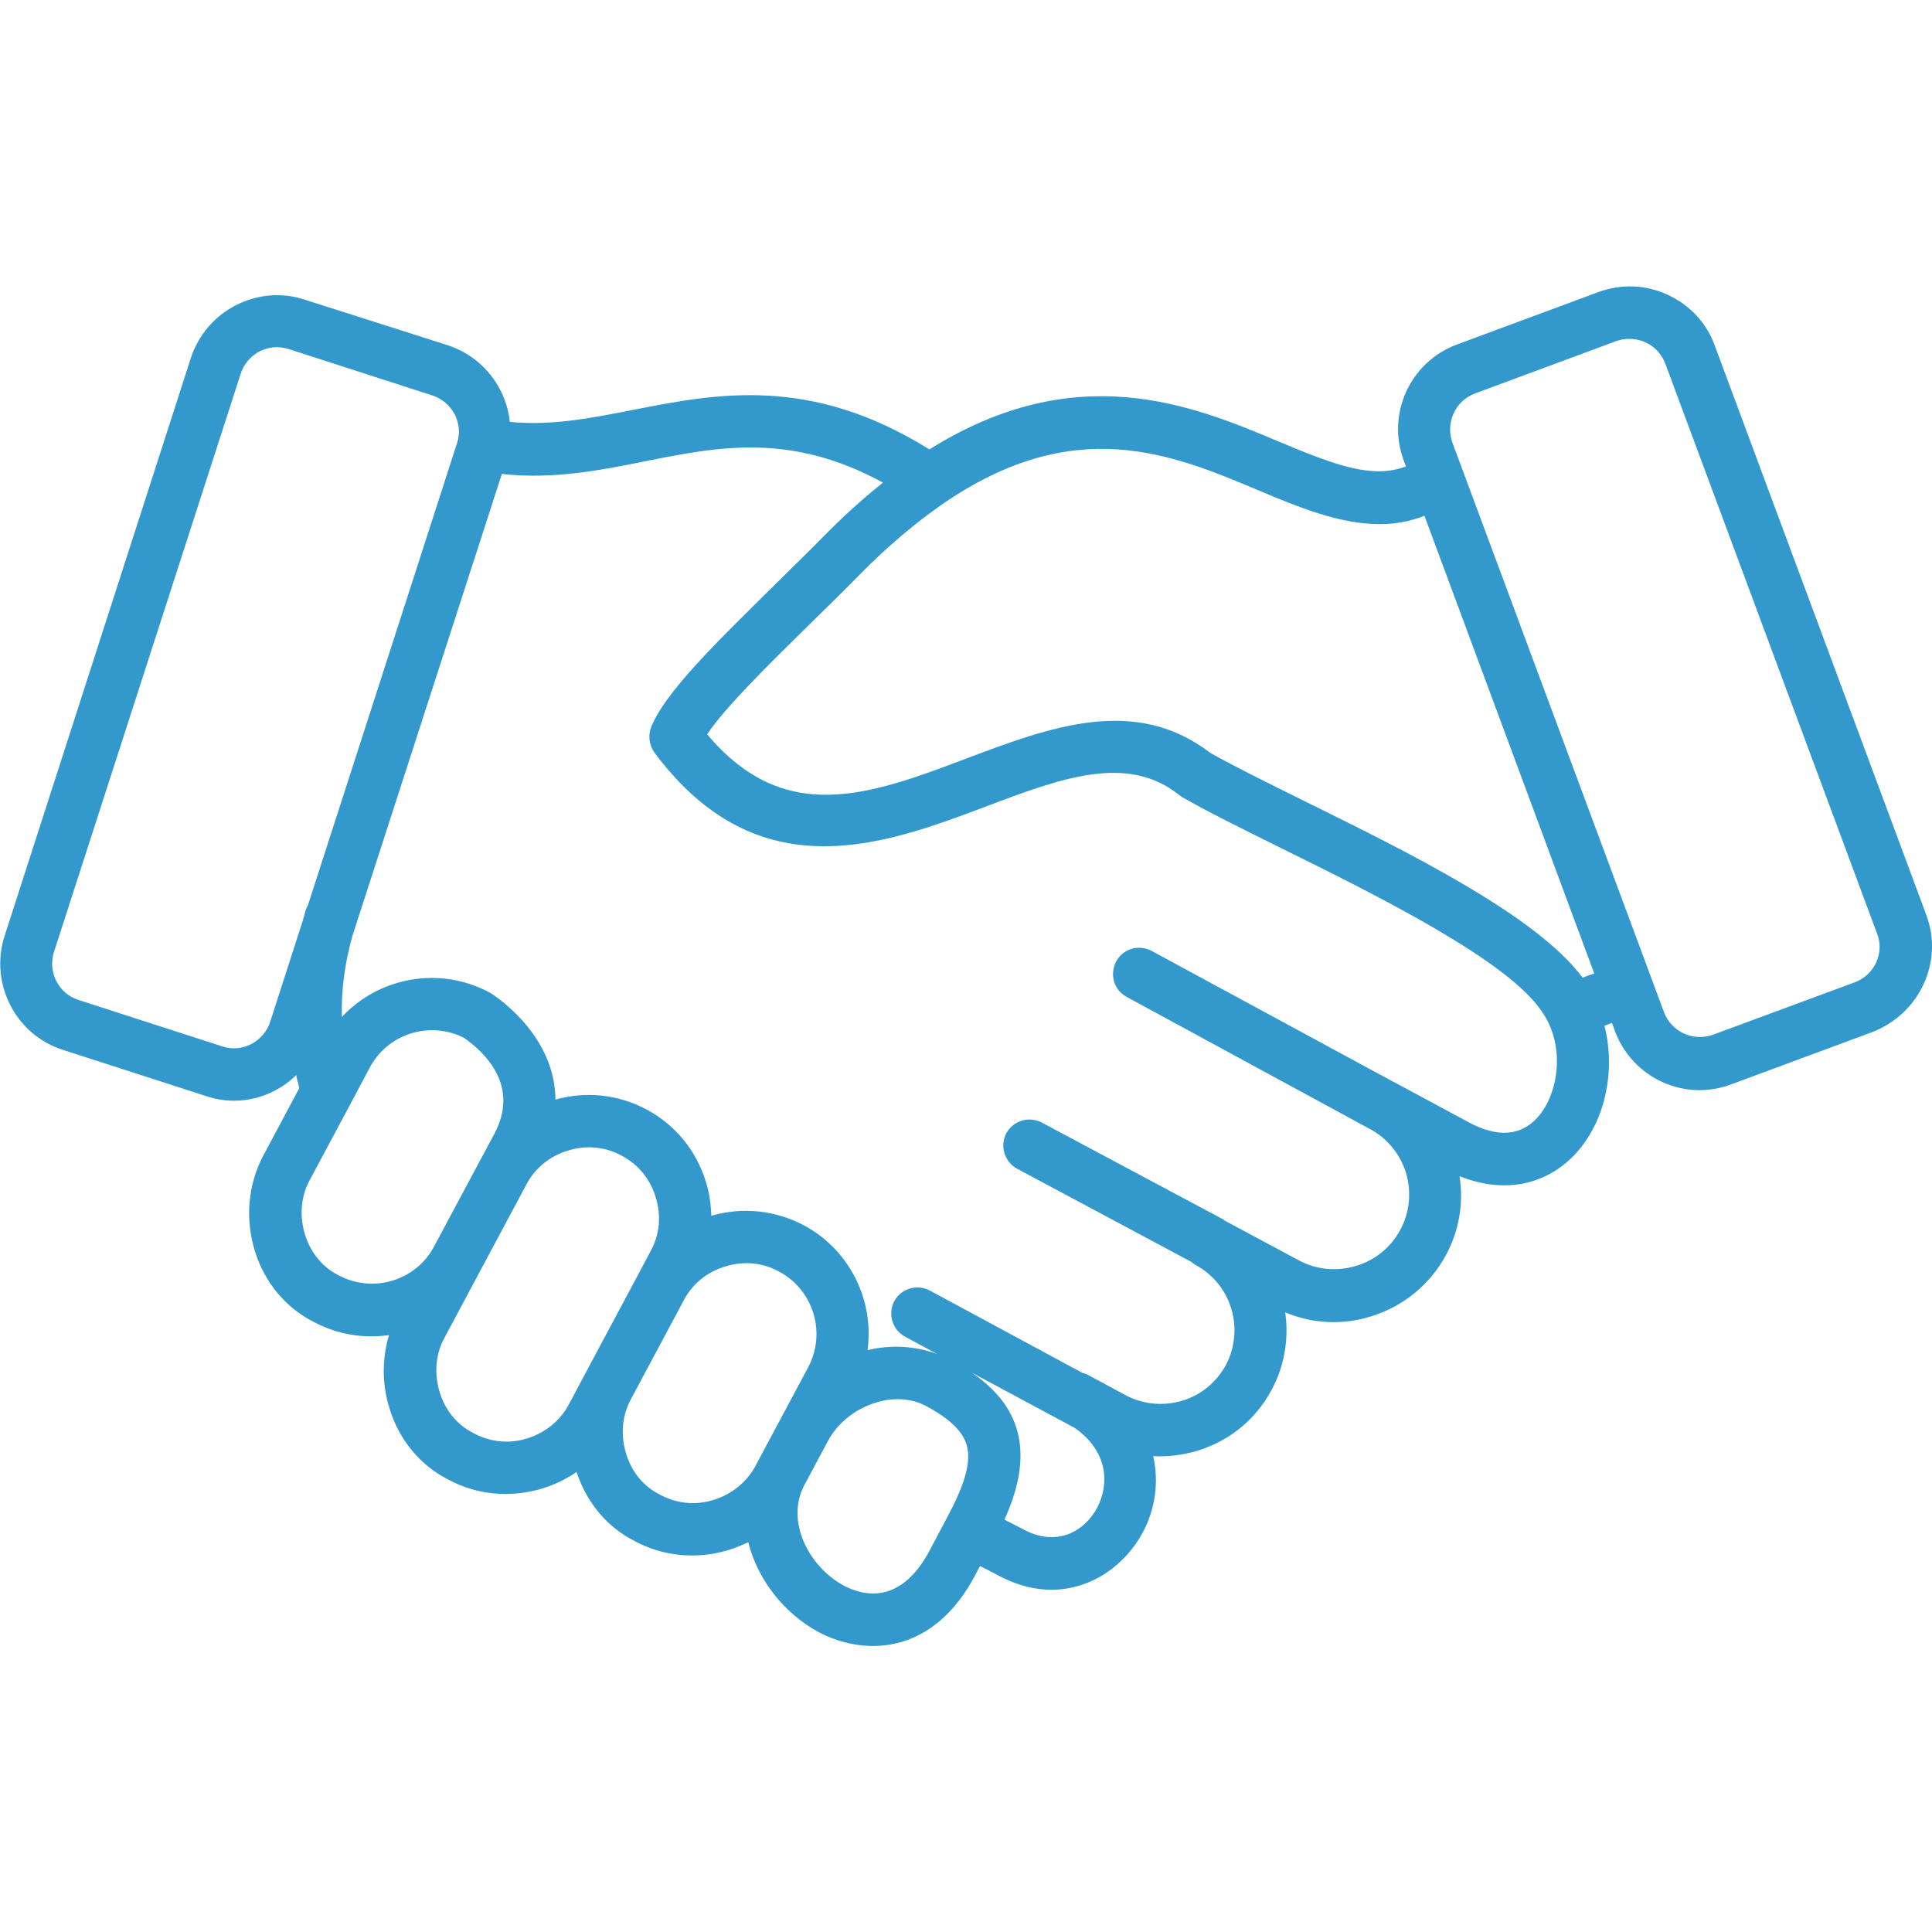 <svg xmlns="http://www.w3.org/2000/svg" xmlns:xlink="http://www.w3.org/1999/xlink" id="Layer_1" x="0px" y="0px" viewBox="0 0 512 512" style="enable-background:new 0 0 512 512;" xml:space="preserve">
<style type="text/css">
	.st0{fill:#3399CC;}
</style>
<path class="st0" d="M510.5,242.5l-56.1-151c-2.2-6-6.6-10.7-12.5-13.4c-5.8-2.7-12.3-2.9-18.3-0.7l-37.5,13.9  c-12.4,4.6-18.7,18.4-14.1,30.7l0.6,1.6c-8.9,3.4-18.8-0.3-34-6.7c-22.6-9.5-53.3-22.2-92.3,2.2c-31.6-19.7-56.4-14.8-78.4-10.5  c-11.2,2.2-21.8,4.3-32.8,3.2c-0.3-2.9-1.1-5.7-2.5-8.4c-2.9-5.7-7.9-9.9-13.9-11.9L80.7,79.4c-6.1-2-12.5-1.4-18.2,1.5  c-5.7,2.9-9.9,7.9-11.9,13.9L1.2,248.1c-4,12.5,2.9,26.1,15.4,30.1l38.1,12.3c2.4,0.8,4.9,1.2,7.3,1.2c3.7,0,7.5-0.9,10.9-2.7  c2.1-1.1,4-2.5,5.6-4.1c0.2,1.2,0.6,2.3,0.8,3.5l-9.5,17.8c-4.1,7.7-4.9,16.9-2.2,25.5c2.6,8.3,8.2,14.9,15.5,18.6  c6.4,3.4,13.4,4.5,20,3.5c-1.9,6.3-1.9,13.2,0.2,19.7c2.6,8.3,8.2,14.9,15.5,18.6c7.6,4.1,16.4,4.9,24.8,2.4c3.3-1,6.4-2.5,9.2-4.4  c2.7,8.2,8.2,14.7,15.4,18.3c7.6,4.1,16.4,4.9,24.8,2.4c1.9-0.6,3.6-1.3,5.3-2.1c2.5,10.1,9.7,19,18.6,23.8  c4.3,2.3,9.3,3.7,14.5,3.7c9.5,0,19.6-4.9,26.9-18.5l1.4-2.7c0.6,0.3,1.1,0.6,1.6,0.8l3.8,2c4.7,2.4,9.2,3.5,13.5,3.5  c10.7,0,19.7-6.6,24.3-15.3c3.2-6,4.3-13.2,2.7-20.1c3.9,0.2,7.8-0.3,11.6-1.4c8.6-2.6,15.6-8.3,19.8-16.2  c3.4-6.3,4.6-13.5,3.6-20.5c7.2,3,15.1,3.4,22.6,1.1c8.6-2.6,15.7-8.4,20-16.3c3.5-6.5,4.7-13.7,3.6-20.9c11.7,4.7,22.9,2.5,30.8-6  c7.9-8.7,10.6-22,7.6-33.9c0.6-0.2,1.2-0.4,1.9-0.7l0.1,0l0.8,2.2c3.6,9.6,12.7,15.6,22.4,15.6c2.8,0,5.6-0.5,8.3-1.5l37.5-13.9  C508.8,268.6,515.1,254.8,510.5,242.5L510.5,242.5z M71.6,270.8c-0.8,2.5-2.6,4.6-5,5.9c-2.4,1.2-5.1,1.5-7.7,0.6L20.8,265  c-5.3-1.7-8.2-7.4-6.5-12.7L63.8,99c0.8-2.5,2.6-4.6,5-5.9c1.5-0.7,3-1.1,4.6-1.1c1,0,2.1,0.2,3.1,0.5c0,0,0,0,0,0l38.1,12.3  c2.5,0.8,4.6,2.6,5.9,5c1.2,2.4,1.5,5.1,0.6,7.7L81.6,239.9c-0.2,0.3-0.3,0.7-0.5,1c-0.3,1.1-0.6,2.2-0.9,3.2L71.6,270.8z   M89.6,337.9c-4.1-2.1-7.2-5.8-8.7-10.5c-1.6-5-1.2-10.4,1.2-14.7l10.8-20.2c0,0,0,0,0,0l5.1-9.6c4.8-9,15.9-12.4,24.9-7.9  c5.9,4.1,14.8,12.9,8.1,25.5l-3.7,6.9l-12.3,23C110.2,339.4,98.8,342.9,89.6,337.9z M150.8,372.1c-2.3,4.4-6.3,7.6-11.1,9.1  c-4.8,1.5-9.9,1-14.4-1.5c-4.1-2.1-7.2-5.8-8.7-10.5c-1.6-5-1.2-10.4,1.2-14.7l9.4-17.6l12.3-23c2.3-4.4,6.3-7.6,11.1-9  c4.8-1.5,9.9-1,14.2,1.4c4.4,2.3,7.6,6.3,9,11.1c1.5,4.8,1,9.9-1.4,14.2L169,338c0,0,0,0,0,0l-14,26.2c0,0,0,0,0,0L150.8,372.1z   M189.1,397.5c-4.8,1.5-9.9,1-14.4-1.5c-4.1-2.1-7.2-5.8-8.7-10.5c-1.6-5-1.2-10.3,1.2-14.7l0,0l14-26.2c0,0,0,0,0,0l0,0  c2.3-4.4,6.3-7.6,11.1-9c4.8-1.5,9.9-1,14.2,1.4c9.1,4.9,12.5,16.2,7.7,25.3l-7,13.1l-6.2,11.6c0,0,0,0,0,0l-0.8,1.5  C197.9,392.8,193.9,396,189.1,397.5L189.1,397.5z M223.6,420.2c-9.1-4.9-15.6-17-10.4-26.7l6.2-11.6l0,0c2.4-4.5,6.7-8.1,11.8-9.9  c5.1-1.8,10.2-1.6,14.4,0.7c9.1,4.9,10.6,9.1,10.9,11.9c0.5,4.2-1.3,9.8-5.8,18.1c0,0,0,0,0,0l-4.5,8.5  C238.5,425.4,228.7,422.9,223.6,420.2L223.6,420.2z M290.8,399.5c-3.3,6.2-10.5,10.5-19.2,6l-3.7-1.9c-0.6-0.3-1.2-0.6-1.7-0.9  c2.8-6.2,4.8-13,4.1-19.7c-0.8-7.6-5-13.9-12.7-19.2l27.2,14.6C293.9,384.8,293.9,393.5,290.8,399.5z M407.4,296.2  c-4.5,4.9-10.6,5.3-18.2,1.2l-19.7-10.6c0,0,0,0,0,0c-0.2-0.1-0.4-0.2-0.6-0.3L305.2,252c-3.4-1.8-7.6-0.6-9.4,2.8  c-1.8,3.4-0.6,7.6,2.8,9.4l65,35.3c4.3,2.5,7.5,6.5,9,11.3c1.5,5.1,1,10.5-1.5,15.1c-2.5,4.7-6.7,8.1-11.8,9.6  c-5.1,1.5-10.5,1-15.1-1.5l-19.6-10.5c-0.3-0.3-0.7-0.5-1.1-0.7l-47.4-25.3c-3.4-1.8-7.6-0.5-9.4,2.8c-1.8,3.4-0.5,7.6,2.8,9.4  l46.2,24.7c0.3,0.3,0.7,0.5,1.1,0.8c4.6,2.5,8,6.6,9.5,11.6c1.5,5,1,10.3-1.4,14.9c-2.5,4.6-6.6,8-11.6,9.5c-5,1.5-10.3,1-14.9-1.4  l-10-5.4c-0.5-0.3-1-0.4-1.6-0.6L246.4,342c-3.4-1.8-7.6-0.5-9.4,2.8c-1.8,3.4-0.5,7.6,2.8,9.4l8.5,4.6c-5.8-2.1-12.1-2.5-18.4-1  c1.8-13.1-4.6-26.5-16.9-33.1c-7.6-4-16.3-4.9-24.5-2.5c-0.1-3-0.5-6-1.4-8.9c-2.5-8.3-8.1-15.2-15.8-19.3  c-7.7-4.1-16.3-4.8-24.1-2.6c-0.1-11.8-7.6-21.5-16.5-27.8c-0.3-0.2-0.6-0.4-1-0.6c-13.3-7.1-29.3-4-39.1,6.5  c-0.2-7.2,0.8-14.4,2.8-21.5L133,125.6c13.3,1.5,25.7-0.9,37.7-3.3c19.9-4,38.9-7.7,63.3,5.6c-5.3,4.2-10.7,9.1-16,14.5  c-4.2,4.3-8.6,8.5-12.8,12.7c-15.4,15.2-28.8,28.2-32.6,37.5c-0.9,2.2-0.6,4.8,0.8,6.8c27.5,37,60.9,24.5,87.7,14.4  c20.1-7.6,37.5-14.1,51.3-3.2c0.3,0.2,0.5,0.4,0.8,0.6c6.6,3.8,15.7,8.3,26.2,13.5c25.5,12.6,60.3,29.8,69.3,43.5  C415,277.3,413,290.1,407.4,296.2L407.4,296.2z M419.4,259.1c-12.1-16.4-46.1-33.2-73.7-46.8c-10.1-5-18.8-9.3-25-12.8  c-19.9-15.3-42.5-6.8-64.3,1.4c-25.9,9.8-48.4,18.2-69-6.3c4.8-7.2,16.4-18.6,27.6-29.6c4.3-4.2,8.7-8.5,12.9-12.8  c7.4-7.5,14.8-13.7,22-18.7c34.9-24,60.7-13.2,83.5-3.6c10.7,4.5,21.5,9,32.3,9c4,0,7.9-0.7,11.8-2.2L422.5,258  C421.5,258.3,420.4,258.7,419.4,259.1z M491.6,260.3L454,274.2c-5.2,1.9-11-0.7-13-5.9l-56.1-151c-0.9-2.5-0.8-5.2,0.3-7.7  c1.1-2.5,3.1-4.3,5.6-5.3l37.5-13.9c1.1-0.4,2.3-0.6,3.5-0.6c1.4,0,2.9,0.3,4.2,0.9c2.5,1.1,4.3,3.1,5.3,5.6l56.1,151  C499.5,252.5,496.8,258.3,491.6,260.3L491.6,260.3z"></path>
</svg>
